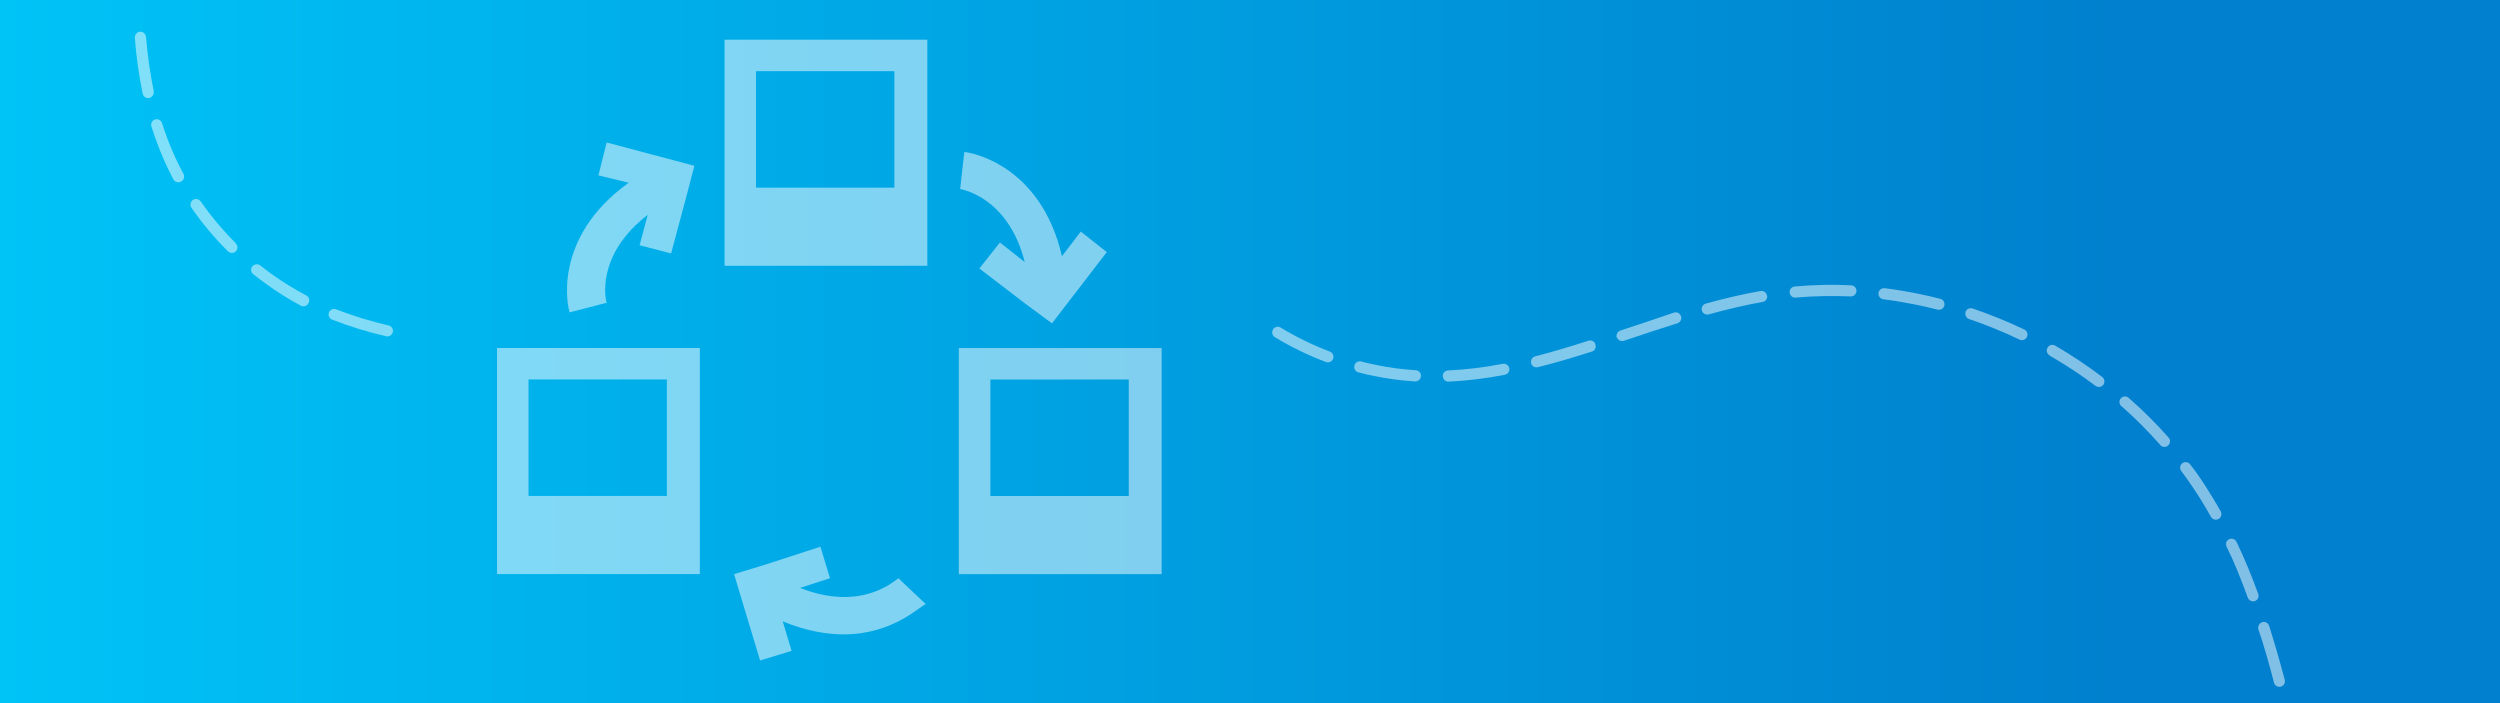 <?xml version="1.0" encoding="UTF-8"?><svg id="uuid-20fdd8c3-3019-40ad-a7e7-659dd9f04374" xmlns="http://www.w3.org/2000/svg" xmlns:xlink="http://www.w3.org/1999/xlink" viewBox="0 0 320 90"><rect x="0" y="0" width="320" height="90" fill="#333333" stroke="none"/><defs><linearGradient id="uuid-b8168ca1-bbf5-44de-9a41-593492181a5f" x1="0" y1="253" x2="320" y2="253" gradientTransform="translate(0 -208)" gradientUnits="userSpaceOnUse"><stop offset="0" stop-color="#00C3F6"/><stop offset=".85" stop-color="#0080CE"/><stop offset="1" stop-color="#0080CE"/></linearGradient></defs><g id="uuid-17595569-d1b3-4f49-badb-e7e7f0aa0209"><rect width="320" height="90" style="fill:url(#uuid-b8168ca1-bbf5-44de-9a41-593492181a5f); stroke-width:0px;"/><path d="m290.45,80.11c.68,2.14,1.33,4.4,2,6.91.1.38-.13.77-.51.87s-.77-.13-.87-.51c-.64-2.48-1.28-4.72-2-6.84-.04-.12-.04-.24,0-.36.06-.25.24-.46.48-.54.38-.12.78.09.9.47" style="fill:#fff; isolation:isolate; opacity:.5; stroke-width:0px;"/><path d="m284.93,69.53c.04-.22.19-.41.39-.51.35-.17.78-.02.95.33h0c1,2.07,1.92,4.31,2.78,6.66.14.37-.04.78-.41.92h0c-.37.13-.78-.06-.92-.43-.85-2.3-1.71-4.51-2.71-6.51-.07-.14-.09-.3-.05-.45" style="fill:#fff; isolation:isolate; opacity:.5; stroke-width:0px;"/><path d="m170.22,45c.37.14.55.55.42.92-.14.37-.55.55-.92.42-2.27-.86-4.46-1.92-6.54-3.18-.26-.16-.39-.46-.33-.76.02-.08.05-.15.09-.22.2-.34.63-.45.97-.26,0,0,.02,0,.03.02,2,1.21,4.11,2.24,6.3,3.07" style="fill:#fff; isolation:isolate; opacity:.5; stroke-width:0px;"/><path d="m173.36,46.79c.1-.39.49-.62.87-.52h0c.61.16,1.23.31,1.86.43,1.66.35,3.35.58,5.05.68.4,0,.73.3.75.69,0,.4-.3.73-.69.75h-.14c-1.76-.11-3.52-.35-5.25-.71-.65-.13-1.29-.28-1.93-.44-.37-.1-.6-.47-.52-.84h0" style="fill:#fff; isolation:isolate; opacity:.5; stroke-width:0px;"/><path d="m184.68,48.16v-.17c.06-.32.34-.56.67-.57,2.35-.11,4.69-.4,7-.85.39-.07.76.18.84.56.07.39-.18.76-.57.84h0c-2.37.47-4.78.76-7.19.88-.4.02-.73-.29-.75-.69h0" style="fill:#fff; isolation:isolate; opacity:.5; stroke-width:0px;"/><path d="m248,39.63c-.91-.23-1.83-.44-2.75-.63-1.39-.28-2.79-.52-4.18-.69-.39-.05-.67-.4-.62-.79h0v-.07c.08-.36.42-.6.79-.56,1.43.18,2.87.42,4.3.71.94.19,1.88.41,2.81.65.37.08.61.44.53.82,0,.02,0,.04,0,.05-.1.38-.48.61-.86.51h0" style="fill:#fff; isolation:isolate; opacity:.5; stroke-width:0px;"/><path d="m236.85,37.94c-2.33-.1-4.67-.05-7,.15-.38.04-.73-.24-.77-.62v-.02c0-.07,0-.14,0-.21.06-.31.32-.54.63-.57,2.41-.22,4.83-.27,7.24-.15.39.02.7.35.68.74-.02.39-.35.7-.74.68h0" style="fill:#fff; isolation:isolate; opacity:.5; stroke-width:0px;"/><path d="m258.59,43.51c-2.12-1.02-4.31-1.91-6.54-2.67-.34-.12-.54-.47-.47-.82v-.08c.12-.37.51-.57.88-.46h.02c2.29.78,4.52,1.69,6.7,2.73.34.21.44.65.23.99-.18.29-.53.41-.85.3" style="fill:#fff; isolation:isolate; opacity:.5; stroke-width:0px;"/><path d="m271.53,52c-.19-.17-.28-.43-.23-.68.02-.12.07-.24.16-.33.26-.29.7-.33,1-.07,1.82,1.59,3.53,3.29,5.13,5.1.26.3.22.74-.07,1-.28.26-.71.25-.98-.03,0,0-.02-.02-.02-.03-1.56-1.77-3.23-3.44-5-5" style="fill:#fff; isolation:isolate; opacity:.5; stroke-width:0px;"/><path d="m206.93,43.22c-.03-.12-.03-.25,0-.37.05-.25.23-.46.48-.54l.85-.28c2-.66,4-1.32,5.95-2,.37-.15.79.03.94.4s-.03.79-.4.94c-.03,0-.07.02-.1.03-2,.62-4,1.28-5.92,1.93l-.86.29c-.38.12-.78-.08-.91-.45" style="fill:#fff; isolation:isolate; opacity:.5; stroke-width:0px;"/><path d="m262.34,45.49c-.27-.16-.41-.47-.35-.77.02-.07.05-.14.09-.21.18-.34.6-.47.95-.29.02,0,.04.02.05.03,2.08,1.21,4.08,2.54,6,4,.32.24.38.68.15,1-.24.31-.68.37-1,.14-1.88-1.41-3.85-2.71-5.89-3.88" style="fill:#fff; isolation:isolate; opacity:.5; stroke-width:0px;"/><path d="m204.21,44.11c.13.37-.07.76-.43.89h-.03c-2.67.86-4.87,1.49-6.91,2-.38.09-.77-.14-.86-.52h0c-.02-.11-.02-.21,0-.32.05-.27.26-.48.52-.55,2-.51,4.18-1.15,6.83-2,.37-.12.76.08.88.44v.02" style="fill:#fff; isolation:isolate; opacity:.5; stroke-width:0px;"/><path d="m226.19,37.83c.07.38-.18.75-.56.82h-.02c-2.15.38-4.4.9-6.9,1.59-.38.1-.77-.12-.88-.5-.02-.11-.02-.23,0-.34.05-.26.25-.47.51-.54,2.54-.7,4.84-1.23,7-1.61.39-.07.76.18.83.57h0" style="fill:#fff; isolation:isolate; opacity:.5; stroke-width:0px;"/><path d="m283,63.34c.45.71.87,1.44,1.28,2.17.16.36,0,.79-.37.95-.31.14-.68.03-.88-.25-.4-.72-.81-1.42-1.24-2.12-.8-1.29-1.67-2.57-2.59-3.8-.12-.16-.17-.37-.13-.57.03-.17.13-.33.27-.43.32-.23.76-.17,1,.15,1,1.25,1.84,2.57,2.66,3.9" style="fill:#fff; isolation:isolate; opacity:.5; stroke-width:0px;"/><g style="opacity:.5;"><path d="m21.34,17.52c.6,1.62,1.31,3.19,2.13,4.71.2.33.1.76-.22.96-.02.01-.04.03-.07.04-.34.2-.77.09-.97-.24,0-.02-.02-.03-.03-.05-.84-1.59-1.57-3.24-2.18-4.94-.22-.6-.43-1.21-.62-1.82-.08-.21-.04-.45.1-.63.09-.13.21-.22.36-.26.38-.12.78.09.9.46.18.59.39,1.17.6,1.75" style="fill:#fff; stroke-width:0px;"/><path d="m30.18,31.18c.28.27.28.71.01.99h-.01c-.28.28-.72.28-1,0-1.73-1.71-3.29-3.57-4.67-5.57-.23-.33-.15-.77.18-1s.77-.15,1,.18c1.34,1.92,2.85,3.72,4.51,5.37" style="fill:#fff; stroke-width:0px;"/><path d="m32.32,34.09c.25-.3.69-.35,1-.11.5.39,1,.78,1.52,1.15,1.39.99,2.84,1.88,4.34,2.68.35.16.5.58.34.93,0,.02-.02.05-.04.07-.17.35-.6.5-.95.33-.02,0-.03-.02-.05-.03-1.56-.83-3.06-1.77-4.48-2.82-.54-.38-1.06-.78-1.58-1.19-.31-.24-.37-.68-.14-1h0" style="fill:#fff; stroke-width:0px;"/><path d="m42.1,40c.02-.06.05-.11.08-.16.19-.26.54-.37.84-.25,2.19.85,4.44,1.54,6.73,2.07.38.09.62.47.53.85h0c-.09.38-.47.62-.85.53h0c-2.35-.54-4.67-1.25-6.92-2.13-.36-.14-.54-.54-.41-.9v-.02" style="fill:#fff; stroke-width:0px;"/><path d="m19.66,11.69c.08.38-.16.76-.55.85s-.76-.16-.85-.55h0c-.48-2.36-.82-4.75-1-7.15-.01-.17.04-.34.14-.48.12-.17.3-.28.51-.3.39-.03.74.26.78.65.19,2.35.52,4.69,1,7" style="fill:#fff; stroke-width:0px;"/></g></g><g style="opacity:.5;"><path d="m92.74,34.02h25.96V5.08h-25.96v28.94Zm4.03-24.91h17.71v14.91h-17.71v-14.91Z" style="fill:#fff; stroke-width:0px;"/><path d="m63.62,73.48h25.96v-28.94h-25.96s0,28.94,0,28.94Zm4.03-24.91h17.71v14.91h-17.71v-14.91Z" style="fill:#fff; stroke-width:0px;"/><path d="m122.73,44.55v28.94h25.96v-28.94s-25.96,0-25.96,0Zm21.75,18.94h-17.71v-14.91h17.71v14.91Z" style="fill:#fff; stroke-width:0px;"/><path d="m131.17,33.55l-3.18-2.51-2.63,3.33,5.96,4.56,3.33,2.46,7.02-9.12-3.33-2.63-2.41,3.15c-2.77-11.94-12.01-13.33-12.5-13.33l-.53,4.74s6.14.9,8.27,9.35h0Z" style="fill:#fff; stroke-width:0px;"/><path d="m72.92,39.98l4.74-1.23c-.16-.32-1.44-6.12,5.25-11.25l-1.04,3.89,4.03,1.05,1.93-7.19,1.05-4.03-11.23-2.98-1.05,4.21,3.87.94c-10.02,7.2-7.72,16.27-7.55,16.6h0Z" style="fill:#fff; stroke-width:0px;"/><path d="m102.42,75.25l3.82-1.24-1.23-4.03-7.02,2.28-4.03,1.23,3.33,11.05,4.03-1.23-1.13-3.78c2.92,1.22,5.58,1.67,7.8,1.67,6.49,0,10-3.86,10.52-3.86l-3.51-3.33c-.32.16-4.61,4.4-12.59,1.24h0Z" style="fill:#fff; stroke-width:0px;"/></g></svg>